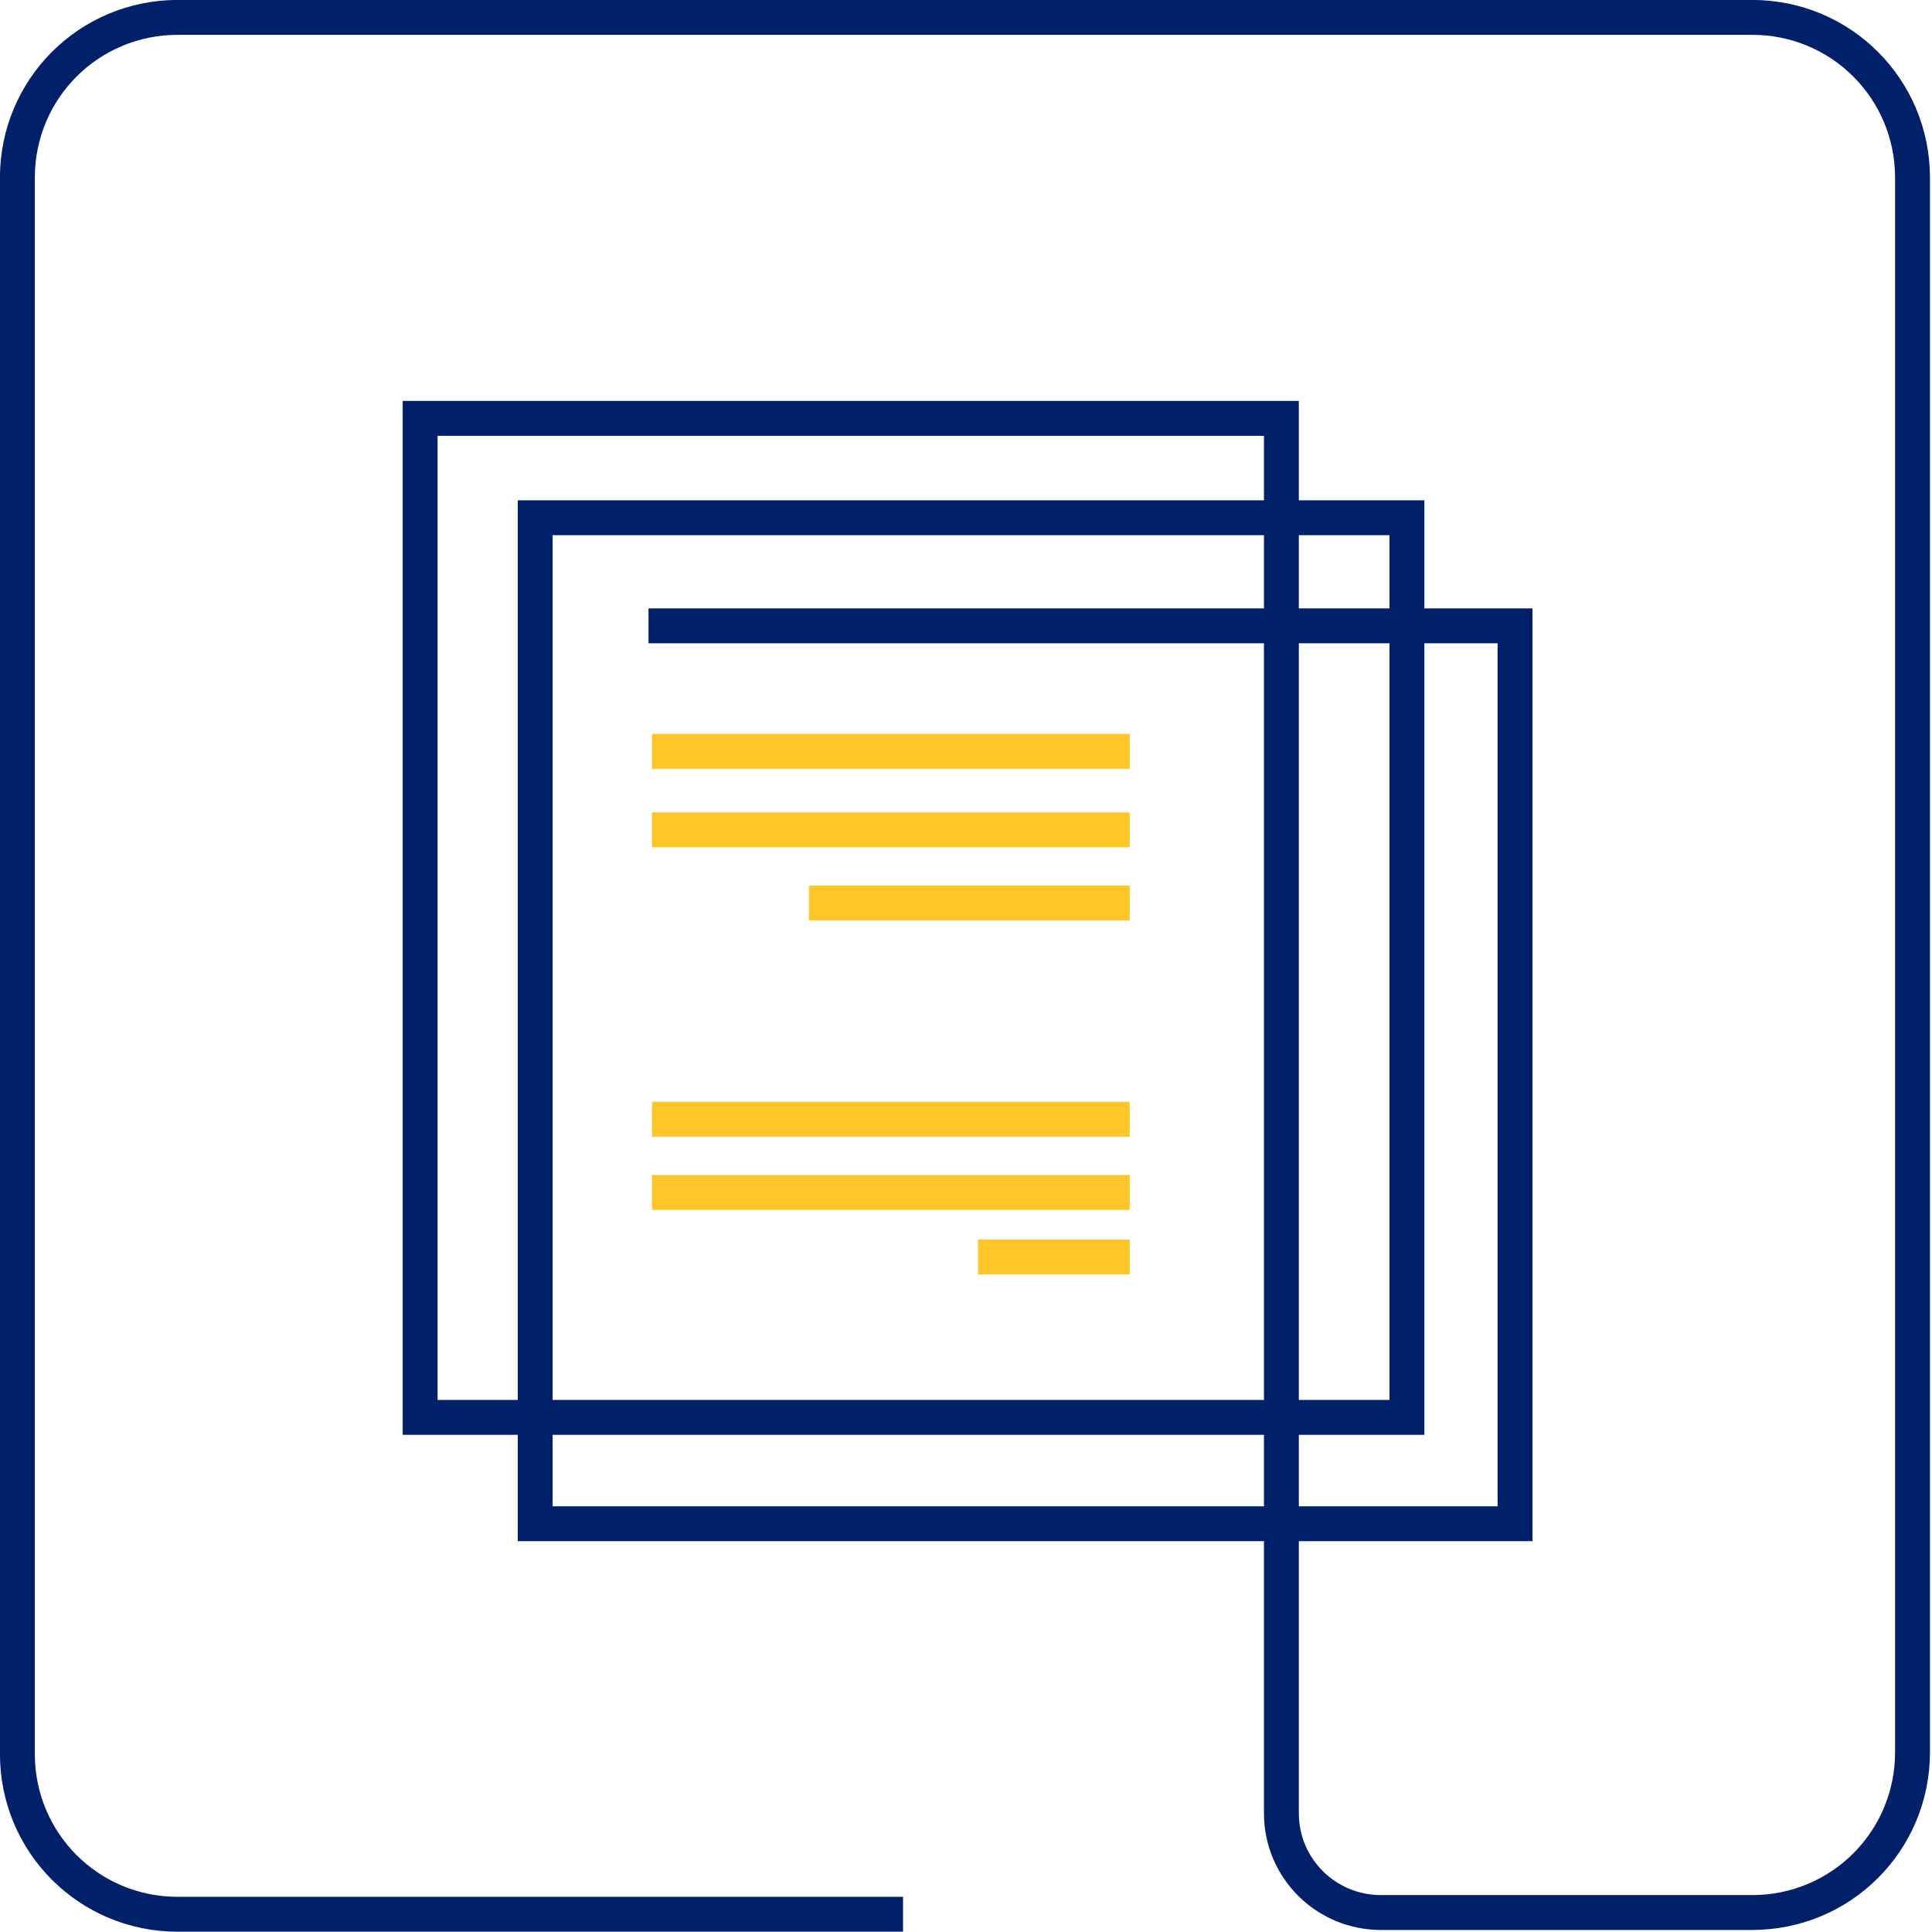 <?xml version="1.0" encoding="UTF-8" standalone="no"?><!DOCTYPE svg PUBLIC "-//W3C//DTD SVG 1.1//EN" "http://www.w3.org/Graphics/SVG/1.1/DTD/svg11.dtd"><svg width="100%" height="100%" viewBox="0 0 463 463" version="1.1" xmlns="http://www.w3.org/2000/svg" xmlns:xlink="http://www.w3.org/1999/xlink" xml:space="preserve" xmlns:serif="http://www.serif.com/" style="fill-rule:evenodd;clip-rule:evenodd;"><path d="M216.418,458.751l-173.812,0c-21.309,0 -38.439,-17.13 -38.439,-38.439l-0,-377.706c-0,-21.309 17.13,-38.439 38.439,-38.439l377.288,-0c21.309,-0 38.439,17.13 38.439,38.439l0,377.288c0,21.309 -17.13,38.439 -38.439,38.439l-88.995,0c-12.952,0 -23.815,-10.445 -23.815,-23.815l-0,-334.254l-206.402,0l0,239.409l236.485,0l-0,-215.593l-208.909,0l0,241.08l234.813,0l0,-215.175l-207.655,-0" style="fill:none;fill-rule:nonzero;stroke:#002169;stroke-width:8.36px;"/><path d="M156.252,180.067l114.482,0" style="fill:none;fill-rule:nonzero;stroke:#ffc629;stroke-width:8.36px;"/><path d="M156.252,198.869l114.482,0" style="fill:none;fill-rule:nonzero;stroke:#ffc629;stroke-width:8.36px;"/><path d="M193.855,216.418l76.879,-0" style="fill:none;fill-rule:nonzero;stroke:#ffc629;stroke-width:8.36px;"/><path d="M156.252,268.227l114.482,-0" style="fill:none;fill-rule:nonzero;stroke:#ffc629;stroke-width:8.36px;"/><path d="M156.252,285.775l114.482,0" style="fill:none;fill-rule:nonzero;stroke:#ffc629;stroke-width:8.36px;"/><path d="M234.384,301.234l36.35,0" style="fill:none;fill-rule:nonzero;stroke:#ffc629;stroke-width:8.36px;"/></svg>